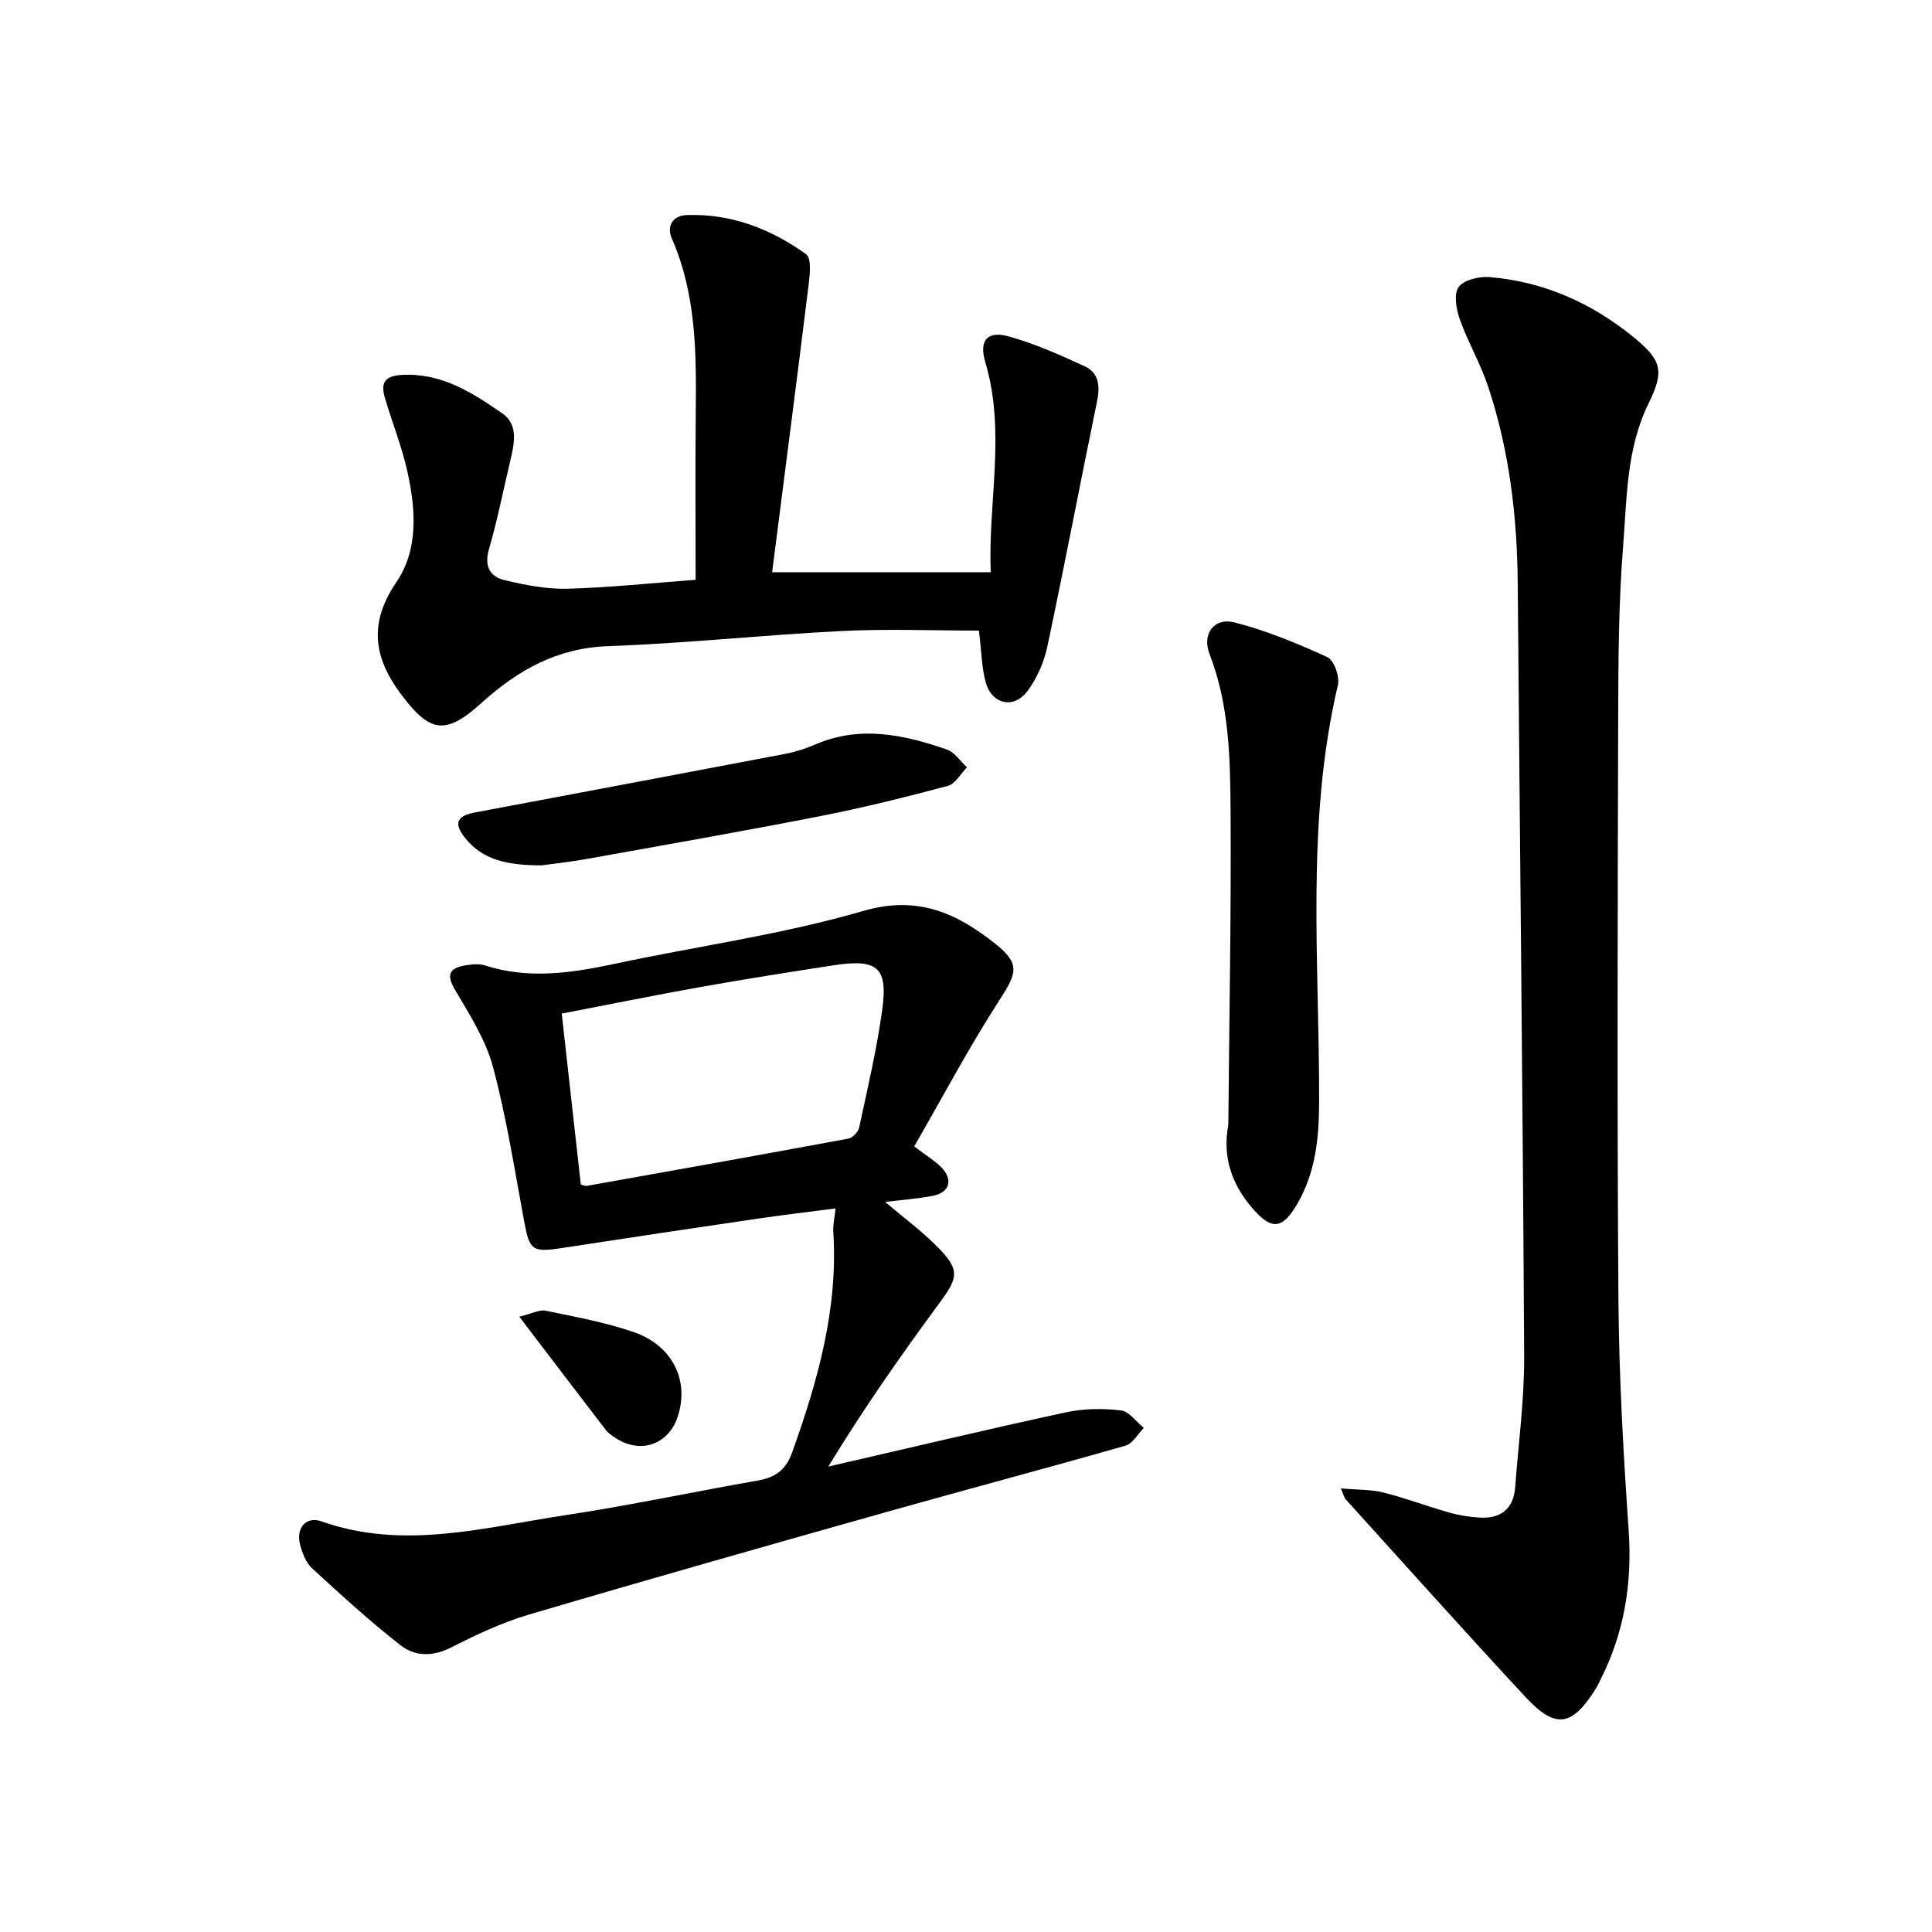 <svg enable-background="new 0 0 400 400" viewBox="0 0 400 400" xmlns="http://www.w3.org/2000/svg"><path d="m277.61 308.16c3.37.3 6.18.2 8.81.85 4.59 1.15 9.04 2.85 13.6 4.14 2.04.58 4.19.92 6.3 1.05 4.38.26 7.04-1.77 7.38-6.3.68-9.02 1.9-18.06 1.86-27.08-.28-53.32-.89-106.65-1.33-159.97-.11-13.9-1.73-27.57-6.12-40.79-1.58-4.77-4.18-9.2-5.87-13.94-.74-2.08-1.29-5.21-.25-6.68 1.05-1.49 4.23-2.24 6.38-2.07 11.17.91 21.04 5.3 29.71 12.33 5.91 4.79 6.6 7.01 3.26 13.78-4.65 9.45-4.5 19.71-5.3 29.72-.91 11.47-.98 23.02-1.01 34.54-.11 40.43-.24 80.86.05 121.28.12 15.96 1.02 31.94 2.12 47.87.75 10.88-.9 21.08-5.79 30.78-.35.69-.66 1.39-1.07 2.04-4.88 7.76-8.3 8.33-14.52 1.62-12.55-13.5-24.82-27.24-37.2-40.9-.29-.27-.36-.76-1.01-2.27z"/><path d="m189.28 237.35c2.5 1.91 4.24 2.94 5.61 4.33 2.52 2.56 1.71 5.25-1.79 5.91-3.27.62-6.61.86-9.84 1.26 3.77 3.22 7.81 6.17 11.22 9.71 4.28 4.44 3.82 6.05.12 11.08-8.08 10.97-15.9 22.13-23.11 34 16.38-3.77 32.74-7.67 49.17-11.23 3.68-.8 7.67-.83 11.42-.4 1.69.19 3.16 2.36 4.73 3.63-1.25 1.26-2.3 3.25-3.79 3.67-16.47 4.71-33.03 9.09-49.51 13.74-24.73 6.98-49.45 13.98-74.09 21.26-5.55 1.64-10.88 4.18-16.06 6.8-3.78 1.92-7.46 1.85-10.41-.46-6.38-4.98-12.37-10.46-18.33-15.94-1.26-1.16-2.01-3.12-2.48-4.85-.92-3.44 1.18-6.01 4.4-4.88 17.02 6.02 33.72 1.25 50.44-1.27 13.33-2.01 26.53-4.84 39.81-7.16 3.62-.63 5.88-2.1 7.21-5.82 5.3-14.82 9.56-29.78 8.52-45.76-.09-1.34.26-2.72.48-4.78-5.26.69-10.5 1.3-15.73 2.06-13.66 2-27.31 4.05-40.95 6.14-6.13.94-6.68.49-7.79-5.48-1.99-10.72-3.66-21.53-6.47-32.04-1.51-5.62-4.86-10.84-7.86-15.95-1.87-3.17-1.12-4.48 2.09-5.04 1.34-.23 2.87-.4 4.11 0 8.94 2.88 17.75 1.61 26.66-.29 17.22-3.68 34.79-6.08 51.64-10.98 11.38-3.31 19.43.49 27.41 6.82 5.18 4.12 4.39 6.09.9 11.5-6.37 9.84-11.86 20.23-17.73 30.42zm-69.03 7.9c.62.15.94.33 1.21.28 18.06-3.22 36.13-6.44 54.17-9.79.89-.16 2.06-1.38 2.25-2.29 1.73-8.08 3.64-16.16 4.77-24.33 1.23-8.9-.98-10.67-10.18-9.25-9.08 1.4-18.16 2.83-27.2 4.44-9.6 1.71-19.17 3.66-28.97 5.54 1.35 12.14 2.66 23.83 3.95 35.4z"/><path d="m144.02 120.04c0-11.88-.09-23.38.03-34.88.12-12.18.09-24.28-4.95-35.76-1.11-2.54.13-4.76 3.04-4.87 9.21-.34 17.45 2.84 24.77 8.12 1.12.8.77 4.16.51 6.26-2.41 19.61-4.96 39.2-7.56 59.56h45.27c-.63-14.37 3.2-28.98-1.15-43.55-1.31-4.4.4-6.51 4.87-5.27 5.41 1.51 10.63 3.83 15.75 6.2 2.88 1.33 3.19 4.06 2.55 7.14-3.49 16.95-6.72 33.96-10.31 50.89-.68 3.19-2.12 6.47-4.04 9.1-2.83 3.88-7.42 2.92-8.71-1.69-.85-3.02-.86-6.28-1.41-10.73-9.26 0-18.91-.39-28.52.09-16.1.8-32.16 2.56-48.26 3.13-10.6.38-18.72 4.98-26.21 11.76s-10.72 6.15-16.68-1.83c-5.73-7.67-6.65-14.79-.97-23.14 4.63-6.8 4.03-14.99 2.35-22.74-1.13-5.23-3.17-10.26-4.69-15.41-.93-3.16-.11-4.64 3.7-4.81 8.16-.37 14.45 3.73 20.6 7.98 3.38 2.33 2.48 6.27 1.65 9.8-1.46 6.12-2.67 12.31-4.42 18.34-1.02 3.51.22 5.66 3.23 6.38 4.25 1.02 8.68 1.89 13.01 1.78 8.73-.24 17.45-1.17 26.55-1.85z"/><path d="m254.31 232.89c.19-21.61.6-43.22.47-64.83-.07-11-.26-22.09-4.36-32.66-1.62-4.17.96-7.63 5.24-6.52 6.57 1.7 12.96 4.33 19.15 7.17 1.38.63 2.6 4.04 2.19 5.77-6.74 28.63-3.79 57.68-3.89 86.57-.03 7.37-.78 14.41-4.51 20.83-3.21 5.53-5.47 5.46-9.53.66-4.22-4.97-5.97-10.62-4.76-16.99z"/><path d="m112.08 179.17c-7.2-.03-12.16-1.17-15.76-5.64-2.41-2.99-1.81-4.59 1.92-5.3 21.48-4.05 42.97-8.07 64.44-12.17 2.09-.4 4.16-1.08 6.12-1.93 9.25-3.99 18.29-2.04 27.21 1.04 1.63.56 2.8 2.43 4.19 3.7-1.31 1.32-2.42 3.43-3.97 3.84-8.69 2.32-17.43 4.5-26.25 6.23-16.06 3.15-32.18 5.97-48.29 8.86-3.77.68-7.58 1.08-9.61 1.37z"/><path d="m107.52 272.61c2.59-.63 4.14-1.51 5.45-1.24 6.11 1.26 12.31 2.39 18.19 4.41 8.09 2.78 11.58 10.01 9.18 17.45-1.88 5.82-7.65 7.88-12.81 4.54-.76-.49-1.58-1.03-2.12-1.73-5.74-7.46-11.44-14.97-17.89-23.43z"/></svg>